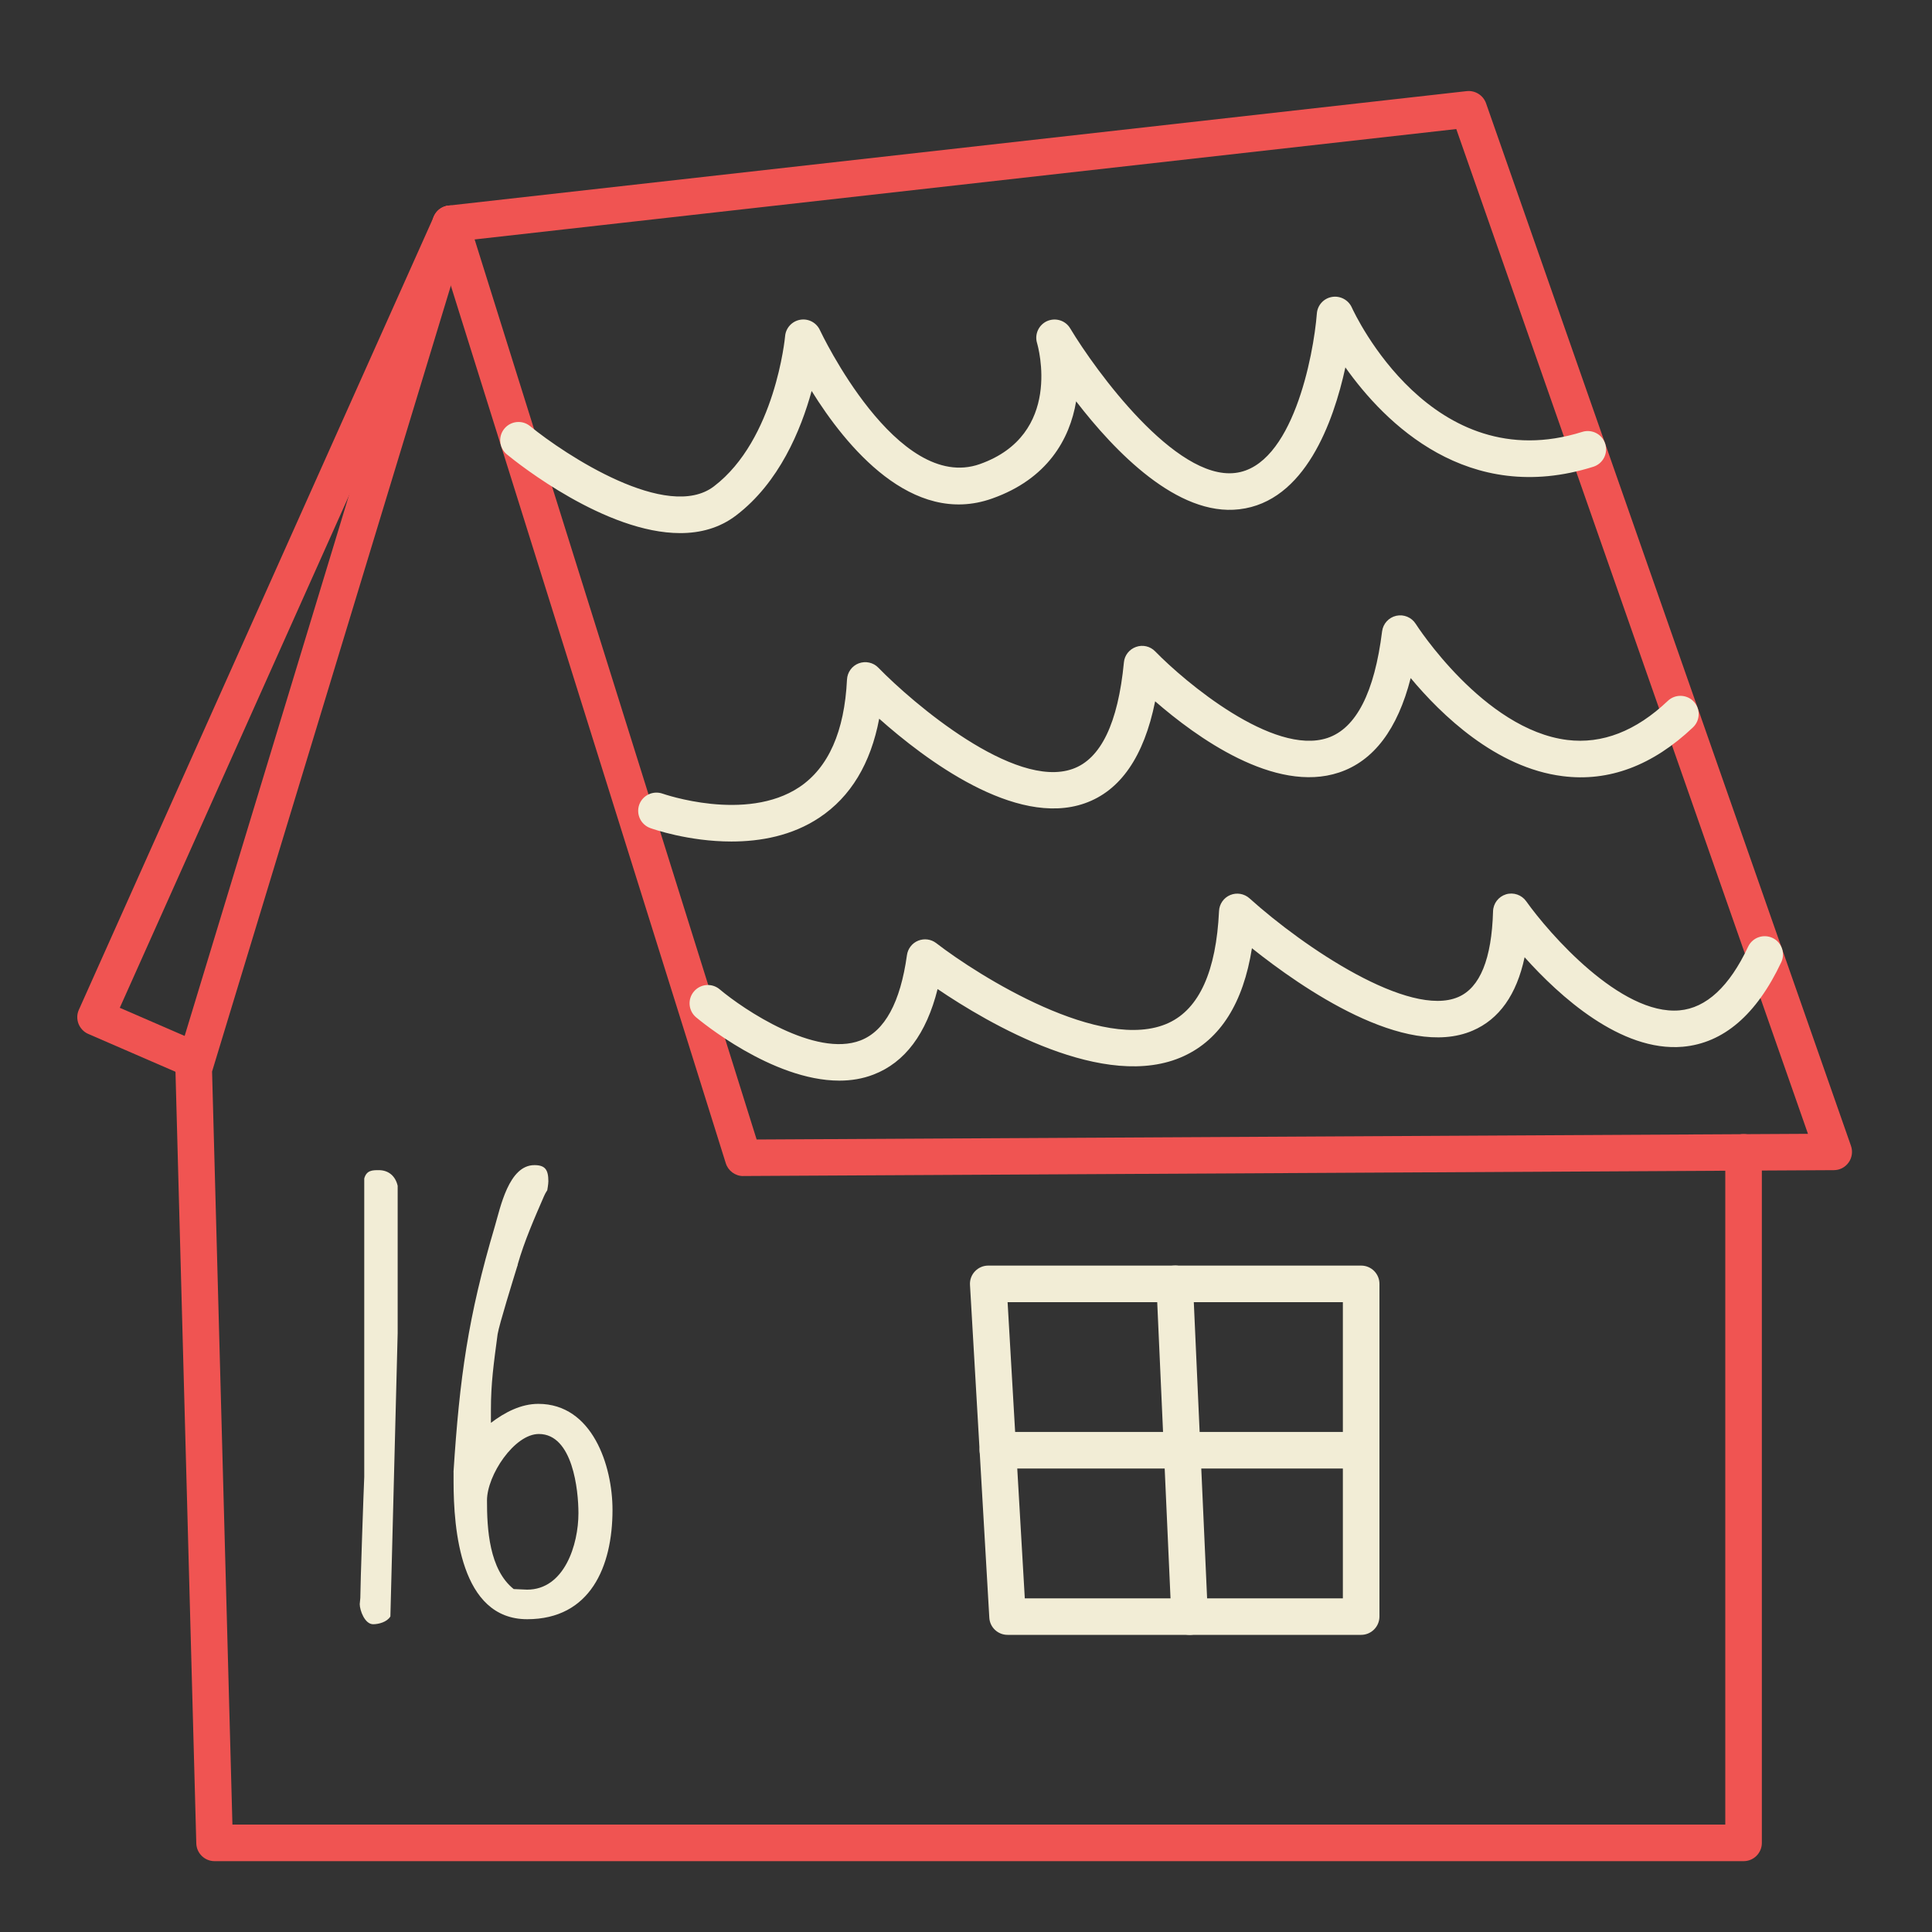 <?xml version="1.0" encoding="UTF-8" standalone="no"?><!DOCTYPE svg PUBLIC "-//W3C//DTD SVG 1.1//EN" "http://www.w3.org/Graphics/SVG/1.1/DTD/svg11.dtd"><svg width="100%" height="100%" viewBox="0 0 300 300" version="1.1" xmlns="http://www.w3.org/2000/svg" xmlns:xlink="http://www.w3.org/1999/xlink" xml:space="preserve" xmlns:serif="http://www.serif.com/" style="fill-rule:evenodd;clip-rule:evenodd;stroke-linejoin:round;stroke-miterlimit:1.414;"><rect x="0" y="0" width="300" height="300" fill="#333333" stroke="none"/><g><path d="M73.7,37.18l43.79,139.76l163.25,-0.88l-54.61,-156.02l-152.43,17.14Zm41.71,145.44c-1.24,0 -2.34,-0.81 -2.71,-1.99l-45.44,-145.04c-0.25,-0.81 -0.13,-1.69 0.33,-2.4c0.46,-0.71 1.22,-1.17 2.06,-1.27l158.1,-17.77c1.31,-0.14 2.56,0.64 3,1.88l56.67,161.9c0.3,0.86 0.17,1.82 -0.36,2.57c-0.53,0.75 -1.38,1.2 -2.3,1.2l-169.32,0.91l-0.03,0l0,0.01Z" style="fill:#f05452;fill-rule:nonzero;"/><path d="M270.74,289l-237.42,0c-1.54,0 -2.8,-1.23 -2.84,-2.76l-3.24,-120.15c-0.01,-0.31 0.03,-0.61 0.12,-0.91l39.89,-131.26c0.46,-1.5 2.04,-2.35 3.54,-1.89c1.5,0.46 2.34,2.04 1.89,3.54l-39.75,130.82l3.16,116.93l231.81,0l0,-104.38c0,-1.57 1.27,-2.84 2.84,-2.84c1.57,0 2.84,1.27 2.84,2.84l0,107.22c0,1.57 -1.27,2.84 -2.84,2.84" style="fill:#f05452;fill-rule:nonzero;"/><path d="M30.08,167.39c-0.38,0 -0.76,-0.07 -1.13,-0.23l-15.24,-6.61c-0.7,-0.3 -1.24,-0.87 -1.52,-1.58c-0.27,-0.71 -0.26,-1.49 0.06,-2.18l55.13,-123.2c0.64,-1.44 2.32,-2.07 3.75,-1.43c1.43,0.64 2.07,2.32 1.43,3.75l-53.96,120.58l12.61,5.47c1.44,0.62 2.1,2.3 1.48,3.73c-0.47,1.06 -1.51,1.7 -2.61,1.7" style="fill:#f05452;fill-rule:nonzero;"/><path d="M105.62,82.78c-11.55,0 -25.05,-10.69 -26.91,-12.22c-1.21,-0.99 -1.39,-2.78 -0.4,-3.99c0.99,-1.21 2.78,-1.4 3.99,-0.41c5.49,4.48 21.32,14.89 28.56,9.36c9.53,-7.26 11.04,-23.16 11.05,-23.32c0.11,-1.29 1.08,-2.33 2.35,-2.55c1.27,-0.22 2.53,0.45 3.06,1.62c0.12,0.26 11.97,25.35 24.84,20.79c12.91,-4.58 9.04,-18.22 8.87,-18.8c-0.41,-1.37 0.27,-2.83 1.58,-3.41c1.31,-0.56 2.84,-0.09 3.57,1.14c3.97,6.61 16.31,23.56 25.61,22.45c8.9,-1.03 12.18,-18.22 12.69,-24.76c0.1,-1.29 1.06,-2.35 2.34,-2.57c1.26,-0.22 2.54,0.44 3.08,1.62c0.5,1.1 12.46,26.67 35.8,19.33c1.49,-0.46 3.09,0.36 3.56,1.86c0.47,1.5 -0.36,3.09 -1.86,3.56c-19.48,6.13 -32.36,-6.78 -38.49,-15.43c-1.85,8.48 -6.27,20.85 -16.47,22.03c-9.61,1.15 -19.34,-8.97 -25.34,-16.76c-0.99,5.9 -4.47,12.06 -13.04,15.09c-12.47,4.44 -22.74,-8.18 -28.03,-16.7c-1.67,6.08 -5.04,14.23 -11.72,19.32c-2.58,1.97 -5.56,2.75 -8.69,2.75" style="fill:#f2edd6;fill-rule:nonzero;"/><path d="M113.58,130.67c-6.68,0 -12.23,-1.95 -12.61,-2.09c-1.47,-0.53 -2.23,-2.15 -1.71,-3.63c0.53,-1.47 2.15,-2.23 3.63,-1.71c0.13,0.04 12.94,4.52 21.24,-1.02c4.51,-3.02 7,-8.64 7.39,-16.7c0.06,-1.13 0.77,-2.12 1.83,-2.52c1.05,-0.39 2.25,-0.14 3.04,0.68c5.31,5.46 21.08,18.94 30.16,15.72c4.38,-1.54 7.06,-7.1 7.97,-16.55c0.1,-1.1 0.84,-2.03 1.89,-2.4c1.04,-0.37 2.2,-0.1 2.97,0.7c4.57,4.7 18.29,16.26 26.75,13.44c4.45,-1.49 7.3,-7.06 8.48,-16.55c0.15,-1.19 1.03,-2.16 2.2,-2.42c1.17,-0.26 2.38,0.24 3.02,1.25c0.1,0.16 10.53,16.41 23.53,18.03c5.42,0.67 10.67,-1.37 15.62,-6.07c1.14,-1.08 2.93,-1.03 4.01,0.1c1.08,1.14 1.03,2.93 -0.1,4.01c-6.25,5.93 -13.07,8.5 -20.25,7.58c-10.36,-1.3 -18.87,-9.56 -23.59,-15.23c-2.03,7.95 -5.75,12.87 -11.11,14.66c-10.01,3.35 -22.24,-5.54 -28.57,-11.05c-1.73,8.58 -5.4,13.9 -10.94,15.84c-10.79,3.79 -24.87,-6.88 -31.91,-13.14c-1.32,6.97 -4.42,12.11 -9.26,15.34c-4.27,2.86 -9.22,3.73 -13.68,3.73" style="fill:#f2edd6;fill-rule:nonzero;"/><path d="M130.33,167.8c-10.47,0 -21.7,-9.38 -22.25,-9.84c-1.19,-1.01 -1.35,-2.8 -0.33,-4c1.01,-1.2 2.8,-1.35 4,-0.34c3.7,3.12 14.86,10.63 21.86,7.94c3.78,-1.45 6.2,-5.91 7.22,-13.25c0.14,-1 0.8,-1.86 1.74,-2.24c0.93,-0.38 2.01,-0.24 2.81,0.38c6.55,5.06 25.78,17.16 36.08,12.39c4.76,-2.2 7.39,-8.04 7.83,-17.37c0.05,-1.1 0.73,-2.07 1.74,-2.49c1.01,-0.42 2.17,-0.22 2.99,0.51c8.5,7.66 24.8,18.61 32.41,15.33c3.39,-1.45 5.2,-5.93 5.41,-13.31c0.03,-1.22 0.84,-2.28 2.01,-2.64c1.16,-0.35 2.43,0.08 3.14,1.08c3.54,4.99 14.67,17.74 23.8,16.94c4.16,-0.37 7.75,-3.7 10.66,-9.89c0.67,-1.42 2.36,-2.02 3.78,-1.36c1.42,0.67 2.03,2.36 1.36,3.78c-3.84,8.15 -8.98,12.56 -15.3,13.12c-9.62,0.83 -19.17,-7.89 -24.55,-13.9c-1.24,5.81 -3.94,9.63 -8.08,11.4c-10.5,4.5 -26.55,-6.65 -34.26,-12.8c-1.35,8.5 -4.89,14.13 -10.58,16.75c-12.2,5.64 -30.46,-5.14 -38.23,-10.41c-1.74,6.95 -5.08,11.41 -9.96,13.28c-1.7,0.66 -3.49,0.94 -5.3,0.94" style="fill:#f2edd6;fill-rule:nonzero;"/><path d="M159.13,248.19l49.39,0l0,-45.99l-52.06,0l2.67,45.99Zm52.23,5.67l-54.91,0c-1.5,0 -2.75,-1.17 -2.83,-2.67l-3,-51.67c-0.05,-0.78 0.23,-1.54 0.77,-2.11c0.54,-0.57 1.28,-0.89 2.06,-0.89l57.91,0c1.57,0 2.84,1.27 2.84,2.84l0,51.67c-0.01,1.56 -1.28,2.83 -2.84,2.83" style="fill:#f2edd6;fill-rule:nonzero;"/><path d="M184.72,253.86c-1.51,0 -2.76,-1.19 -2.83,-2.71l-2.32,-51.67c-0.07,-1.57 1.14,-2.89 2.71,-2.96c1.52,-0.14 2.89,1.14 2.96,2.71l2.32,51.67c0.07,1.57 -1.14,2.89 -2.71,2.96c-0.04,0 -0.09,0 -0.13,0" style="fill:#f2edd6;fill-rule:nonzero;"/><path d="M209.31,228.03l-54.36,0c-1.57,0 -2.84,-1.27 -2.84,-2.84c0,-1.57 1.27,-2.84 2.84,-2.84l54.36,0c1.57,0 2.84,1.27 2.84,2.84c0,1.57 -1.28,2.84 -2.84,2.84" style="fill:#f2edd6;fill-rule:nonzero;"/></g><g><path d="M55.95,248.13c0,-1.91 0.52,-16.98 0.61,-18.79l0,-46.34c0.35,-1.3 1.3,-1.3 2.25,-1.3c1.56,0 2.6,0.95 2.94,2.43l0,22.87l-1.13,44c-0.52,0.87 -1.82,1.21 -2.68,1.21c-1.3,0 -2.08,-2.17 -2.08,-3.12c0.01,-0.18 0.09,-0.96 0.09,-0.96Z" style="fill:#f2edd6;fill-rule:nonzero;"/><path d="M70.42,228.56c0.95,-14.64 2.25,-24.08 6.41,-38.11c0.87,-2.95 2.17,-9.53 6.15,-9.53c1.65,0 2.17,0.69 2.17,2.51c0,0.43 -0.17,1.39 -0.17,1.39c-0.09,0.17 -0.26,0.35 -0.52,0.95c-1.47,3.38 -3.03,6.93 -4.07,10.57c0,0.09 0,0.17 -0.09,0.35c-0.61,1.99 -2.77,8.92 -3.03,10.48c-0.61,4.59 -1.04,7.62 -1.04,11.69l0,2.08c2.17,-1.65 4.68,-2.95 7.36,-2.95c8.4,0 11.52,9.61 11.52,16.46c0,8.83 -3.46,16.98 -13.25,16.98c-10.39,0 -11.43,-14.03 -11.43,-21.39l0,-1.48l-0.01,0Zm9.35,18.19c0.35,0 1.73,0.09 2.08,0.09c5.8,0 7.97,-7.01 7.97,-11.87c0,-3.55 -0.87,-12.3 -6.15,-12.3c-3.81,0 -8.05,6.41 -8.05,10.31c-0.01,4.41 0.34,10.74 4.15,13.77Z" style="fill:#f2edd6;fill-rule:nonzero;"/></g></svg>